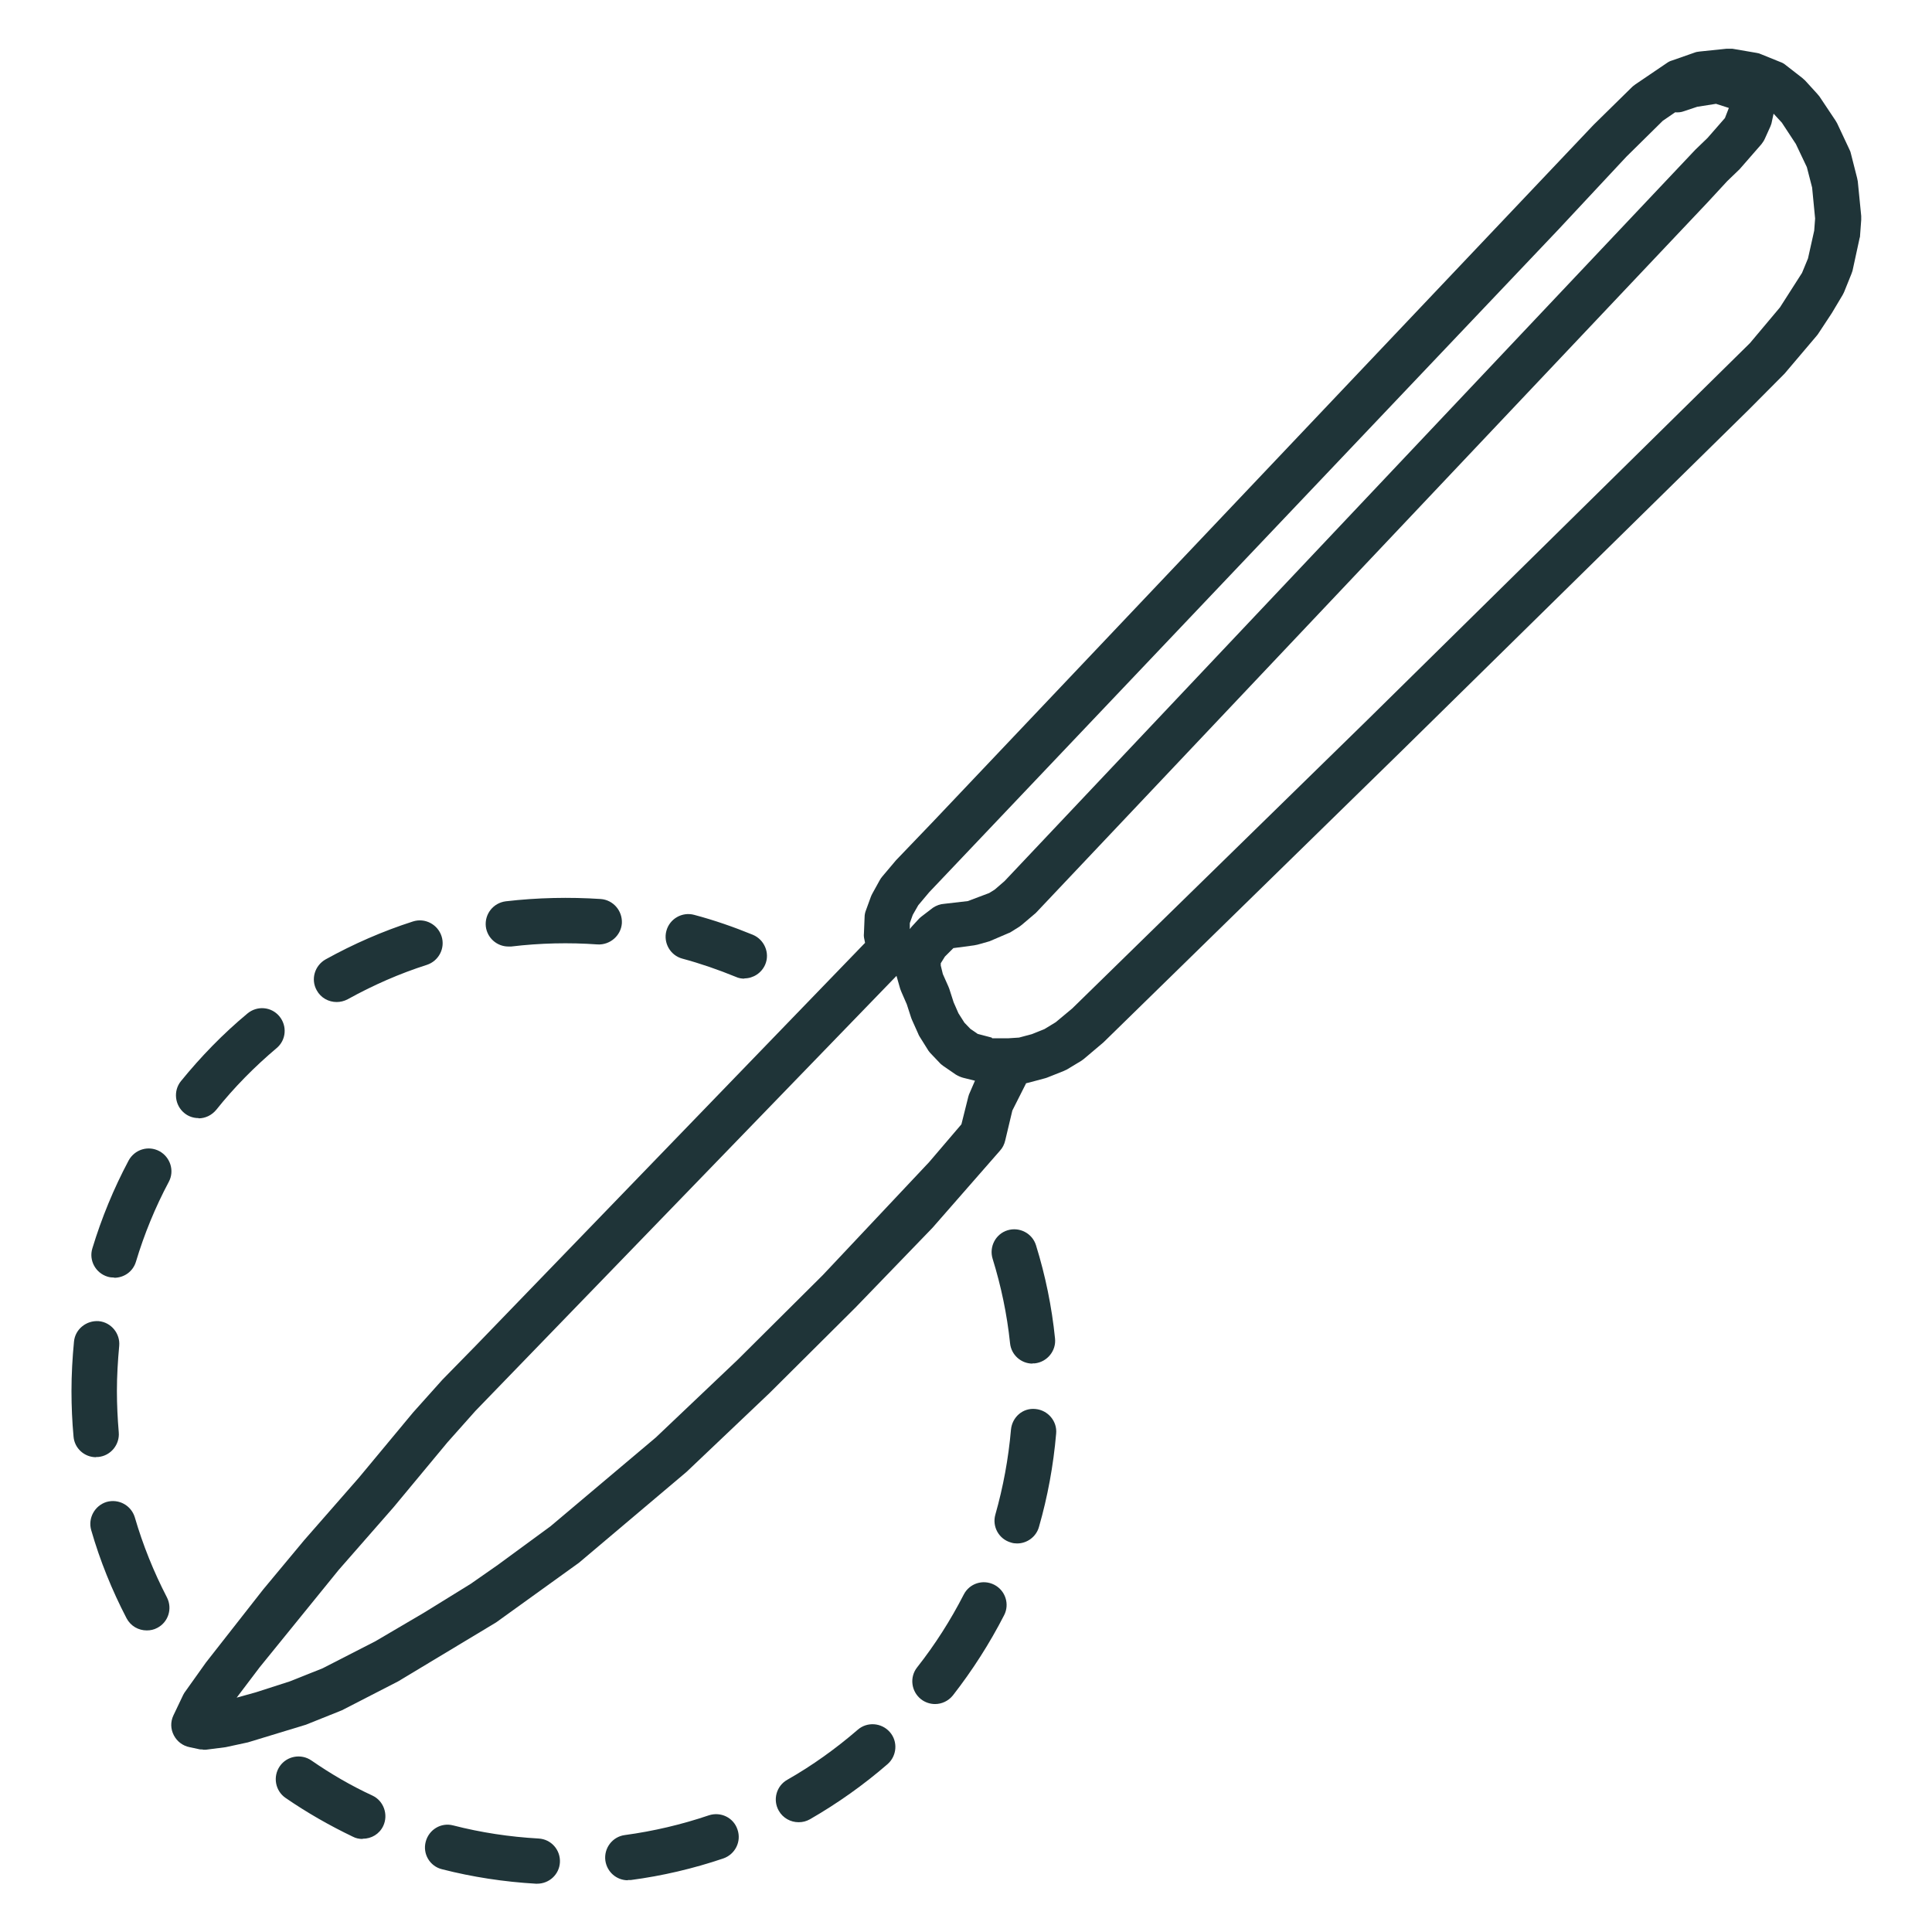 <svg xmlns="http://www.w3.org/2000/svg" fill="none" viewBox="0 0 80 80" height="80" width="80">
<path fill="#1F3438" d="M8.394 72.442C8.337 72.442 8.27 72.442 8.213 72.424L7.852 72.347C7.567 72.29 7.33 72.11 7.197 71.853C7.064 71.597 7.054 71.302 7.178 71.037L7.586 70.181C7.586 70.181 7.615 70.124 7.634 70.096L8.527 68.842L10.902 65.811L12.593 63.779L14.863 61.185L17.105 58.487L18.321 57.129L19.699 55.722L35.82 39.041L35.792 38.898C35.773 38.822 35.763 38.736 35.773 38.66L35.801 37.977C35.801 37.882 35.82 37.786 35.858 37.691L36.058 37.141C36.077 37.093 36.096 37.045 36.124 36.998L36.428 36.447C36.457 36.39 36.495 36.343 36.533 36.295L37.103 35.62L38.642 34.015L65.983 5.173L67.588 3.596C67.588 3.596 67.674 3.52 67.721 3.491L69.023 2.608C69.089 2.56 69.165 2.522 69.241 2.503L70.163 2.18C70.229 2.152 70.305 2.142 70.381 2.133L71.483 2.019C71.569 2.019 71.654 2.019 71.74 2.019L72.737 2.19C72.804 2.199 72.87 2.218 72.927 2.247L73.725 2.57C73.811 2.598 73.887 2.646 73.953 2.703L74.637 3.235C74.637 3.235 74.713 3.301 74.751 3.339L75.245 3.881C75.245 3.881 75.311 3.957 75.34 3.995L76.005 4.992C76.005 4.992 76.053 5.068 76.072 5.106L76.585 6.199C76.613 6.256 76.632 6.303 76.642 6.36L76.898 7.367C76.898 7.367 76.917 7.462 76.927 7.51L77.069 8.944C77.069 9.001 77.069 9.049 77.069 9.106L77.022 9.742C77.022 9.742 77.022 9.818 77.003 9.856L76.708 11.215C76.708 11.215 76.68 11.3 76.661 11.348L76.366 12.079C76.366 12.079 76.328 12.165 76.3 12.213L75.853 12.963L75.283 13.828C75.283 13.828 75.245 13.884 75.217 13.913L73.896 15.471L72.414 16.962L57.965 31.165L45.691 43.163L44.893 43.838C44.893 43.838 44.817 43.895 44.779 43.923L44.18 44.285C44.18 44.285 44.085 44.332 44.038 44.351L43.392 44.608C43.392 44.608 43.325 44.636 43.287 44.645L42.613 44.826C42.613 44.826 42.537 44.845 42.489 44.855L41.919 45.985L41.625 47.22C41.587 47.382 41.52 47.524 41.406 47.648L38.613 50.84L35.421 54.145L31.859 57.689L28.429 60.947L23.974 64.71L20.544 67.18L16.488 69.621L14.16 70.818L12.669 71.416L10.265 72.148L9.344 72.347L8.527 72.452C8.527 72.452 8.441 72.452 8.403 72.452L8.394 72.442ZM37.122 40.408L19.689 58.42L18.53 59.722L16.298 62.41L14.027 65.004L10.75 69.041L9.8 70.296L10.588 70.077L12.004 69.621L13.362 69.079L15.547 67.959L17.552 66.781L19.49 65.584L20.62 64.795L22.796 63.199L27.156 59.523L30.538 56.312L34.072 52.797L38.471 48.123L39.81 46.555L40.095 45.415C40.095 45.415 40.114 45.349 40.124 45.32L40.371 44.75L39.877 44.627C39.772 44.598 39.668 44.55 39.573 44.493L39.05 44.133C39.003 44.094 38.946 44.056 38.908 44.009L38.528 43.61C38.528 43.61 38.442 43.515 38.414 43.458L38.081 42.926C38.081 42.926 38.034 42.85 38.024 42.812L37.768 42.242C37.768 42.242 37.739 42.175 37.73 42.147L37.549 41.587L37.321 41.064C37.321 41.064 37.293 40.988 37.274 40.941L37.122 40.408ZM41.083 42.992H41.767L42.195 42.964L42.727 42.822L43.249 42.612L43.715 42.328L44.399 41.758L56.616 29.816L72.462 14.207L73.706 12.726L74.618 11.3L74.865 10.702L75.122 9.552L75.16 9.049L75.036 7.766L74.818 6.921L74.362 5.961L73.782 5.078L73.44 4.707L73.364 5.059C73.355 5.125 73.326 5.182 73.307 5.239L73.079 5.743C73.041 5.828 72.994 5.895 72.937 5.971L72.034 7.006L71.521 7.5L70.704 8.384L42.898 37.796C42.898 37.796 42.85 37.843 42.822 37.862L42.318 38.29C42.318 38.29 42.242 38.347 42.204 38.376L41.872 38.584C41.872 38.584 41.815 38.623 41.777 38.632L40.979 38.974C40.979 38.974 40.912 38.993 40.884 39.002L40.475 39.117C40.475 39.117 40.38 39.136 40.333 39.145L39.478 39.259L39.126 39.611L38.955 39.886V39.981L39.041 40.333L39.269 40.846C39.269 40.846 39.297 40.912 39.307 40.941L39.487 41.501L39.687 41.957L39.934 42.346L40.181 42.603L40.485 42.812L41.064 42.964L41.083 42.992ZM37.673 38.205V38.48V38.471C37.692 38.442 37.72 38.413 37.739 38.385L38.053 38.043C38.053 38.043 38.11 37.986 38.148 37.958L38.632 37.587C38.775 37.492 38.936 37.435 39.098 37.425L40.076 37.312L40.96 36.979L41.188 36.837L41.596 36.485L70.201 6.199L70.704 5.714L71.426 4.888L71.588 4.47L71.056 4.299L70.277 4.422L69.735 4.603C69.612 4.65 69.488 4.66 69.365 4.65L68.852 5.002L67.341 6.493L64.539 9.495L38.48 36.941L38.024 37.483L37.796 37.882L37.673 38.224V38.205Z"></path>
<path fill="#1F3438" d="M6.076 67.512C5.734 67.512 5.411 67.332 5.24 67.008C4.632 65.84 4.138 64.615 3.777 63.361C3.634 62.867 3.919 62.344 4.413 62.192C4.917 62.05 5.43 62.334 5.582 62.828C5.914 63.968 6.361 65.08 6.912 66.144C7.149 66.609 6.969 67.17 6.513 67.407C6.37 67.484 6.228 67.512 6.076 67.512ZM3.976 60.34C3.492 60.34 3.083 59.969 3.045 59.484C2.988 58.867 2.96 58.23 2.96 57.603C2.96 56.919 2.998 56.226 3.064 55.551C3.112 55.038 3.577 54.668 4.09 54.706C4.603 54.754 4.983 55.219 4.936 55.732C4.879 56.349 4.841 56.977 4.841 57.594C4.841 58.164 4.869 58.743 4.917 59.304C4.964 59.817 4.584 60.282 4.071 60.33C4.043 60.33 4.014 60.33 3.986 60.33L3.976 60.34ZM4.727 52.901C4.641 52.901 4.546 52.892 4.451 52.863C3.957 52.711 3.672 52.188 3.824 51.694C4.204 50.441 4.708 49.215 5.325 48.056C5.572 47.6 6.133 47.419 6.598 47.666C7.054 47.913 7.235 48.483 6.988 48.94C6.427 49.994 5.971 51.105 5.629 52.245C5.506 52.654 5.135 52.91 4.727 52.91V52.901ZM8.223 46.298C8.014 46.298 7.805 46.232 7.634 46.09C7.235 45.767 7.168 45.168 7.491 44.769C8.318 43.752 9.239 42.803 10.246 41.967C10.645 41.634 11.234 41.681 11.567 42.081C11.899 42.48 11.852 43.069 11.453 43.401C10.541 44.17 9.695 45.026 8.954 45.956C8.764 46.184 8.498 46.308 8.223 46.308V46.298ZM13.942 41.492C13.609 41.492 13.286 41.321 13.115 41.007C12.859 40.551 13.03 39.981 13.486 39.724C14.635 39.088 15.851 38.556 17.096 38.157C17.59 37.995 18.122 38.271 18.283 38.765C18.445 39.259 18.169 39.791 17.675 39.953C16.545 40.313 15.443 40.798 14.398 41.377C14.255 41.453 14.094 41.492 13.942 41.492ZM30.823 40.523C30.7 40.523 30.586 40.504 30.462 40.447C29.74 40.152 28.999 39.895 28.258 39.696C27.755 39.563 27.46 39.041 27.593 38.547C27.726 38.043 28.249 37.748 28.743 37.882C29.569 38.1 30.386 38.385 31.175 38.708C31.65 38.907 31.887 39.459 31.688 39.934C31.536 40.294 31.184 40.513 30.823 40.513V40.523ZM21.048 39.193C20.582 39.193 20.174 38.841 20.117 38.366C20.06 37.853 20.421 37.388 20.943 37.321C22.245 37.169 23.584 37.141 24.876 37.226C25.389 37.264 25.779 37.711 25.75 38.233C25.712 38.746 25.256 39.136 24.743 39.107C23.565 39.022 22.359 39.05 21.171 39.193C21.133 39.193 21.095 39.193 21.057 39.193H21.048Z"></path>
<path fill="#1F3438" d="M22.244 78C22.244 78 22.206 78 22.188 78C20.877 77.924 19.566 77.725 18.302 77.401C17.799 77.278 17.494 76.765 17.628 76.261C17.761 75.758 18.264 75.454 18.767 75.587C19.917 75.882 21.105 76.062 22.302 76.129C22.824 76.157 23.213 76.603 23.185 77.117C23.157 77.62 22.738 78 22.244 78ZM25.997 77.858C25.532 77.858 25.133 77.516 25.066 77.04C25 76.528 25.36 76.052 25.873 75.986C27.061 75.825 28.23 75.549 29.351 75.169C29.845 75.007 30.377 75.264 30.538 75.758C30.709 76.252 30.443 76.784 29.949 76.955C28.714 77.373 27.422 77.677 26.12 77.848C26.082 77.848 26.035 77.848 25.997 77.848V77.858ZM15.005 76.147C14.873 76.147 14.73 76.119 14.607 76.052C13.637 75.587 12.707 75.055 11.823 74.447C11.396 74.153 11.291 73.564 11.585 73.136C11.88 72.709 12.469 72.604 12.896 72.898C13.694 73.45 14.54 73.944 15.424 74.352C15.889 74.57 16.088 75.141 15.87 75.606C15.709 75.948 15.376 76.138 15.024 76.138L15.005 76.147ZM33.065 75.454C32.742 75.454 32.419 75.283 32.248 74.979C31.991 74.532 32.144 73.953 32.599 73.697C33.635 73.108 34.614 72.404 35.516 71.626C35.906 71.284 36.504 71.331 36.846 71.721C37.188 72.11 37.141 72.709 36.751 73.05C35.763 73.906 34.68 74.675 33.54 75.331C33.388 75.416 33.236 75.454 33.075 75.454H33.065ZM38.718 70.561C38.518 70.561 38.309 70.495 38.138 70.362C37.73 70.039 37.654 69.45 37.977 69.041C38.718 68.101 39.364 67.085 39.905 66.03C40.142 65.564 40.703 65.384 41.169 65.621C41.634 65.859 41.815 66.429 41.577 66.885C40.978 68.053 40.266 69.165 39.459 70.201C39.269 70.438 38.993 70.561 38.718 70.561ZM42.118 63.911C42.033 63.911 41.947 63.902 41.862 63.873C41.358 63.731 41.074 63.209 41.216 62.715C41.539 61.575 41.758 60.397 41.862 59.2C41.91 58.687 42.346 58.288 42.879 58.344C43.392 58.392 43.781 58.848 43.733 59.361C43.62 60.672 43.382 61.974 43.021 63.227C42.907 63.636 42.527 63.911 42.118 63.911ZM42.755 56.464C42.28 56.464 41.871 56.102 41.824 55.618C41.7 54.431 41.453 53.252 41.102 52.122C40.95 51.628 41.225 51.096 41.719 50.944C42.214 50.792 42.745 51.068 42.898 51.562C43.287 52.816 43.553 54.108 43.686 55.419C43.743 55.931 43.363 56.397 42.85 56.454C42.822 56.454 42.783 56.454 42.755 56.454V56.464Z"></path>
</svg>
